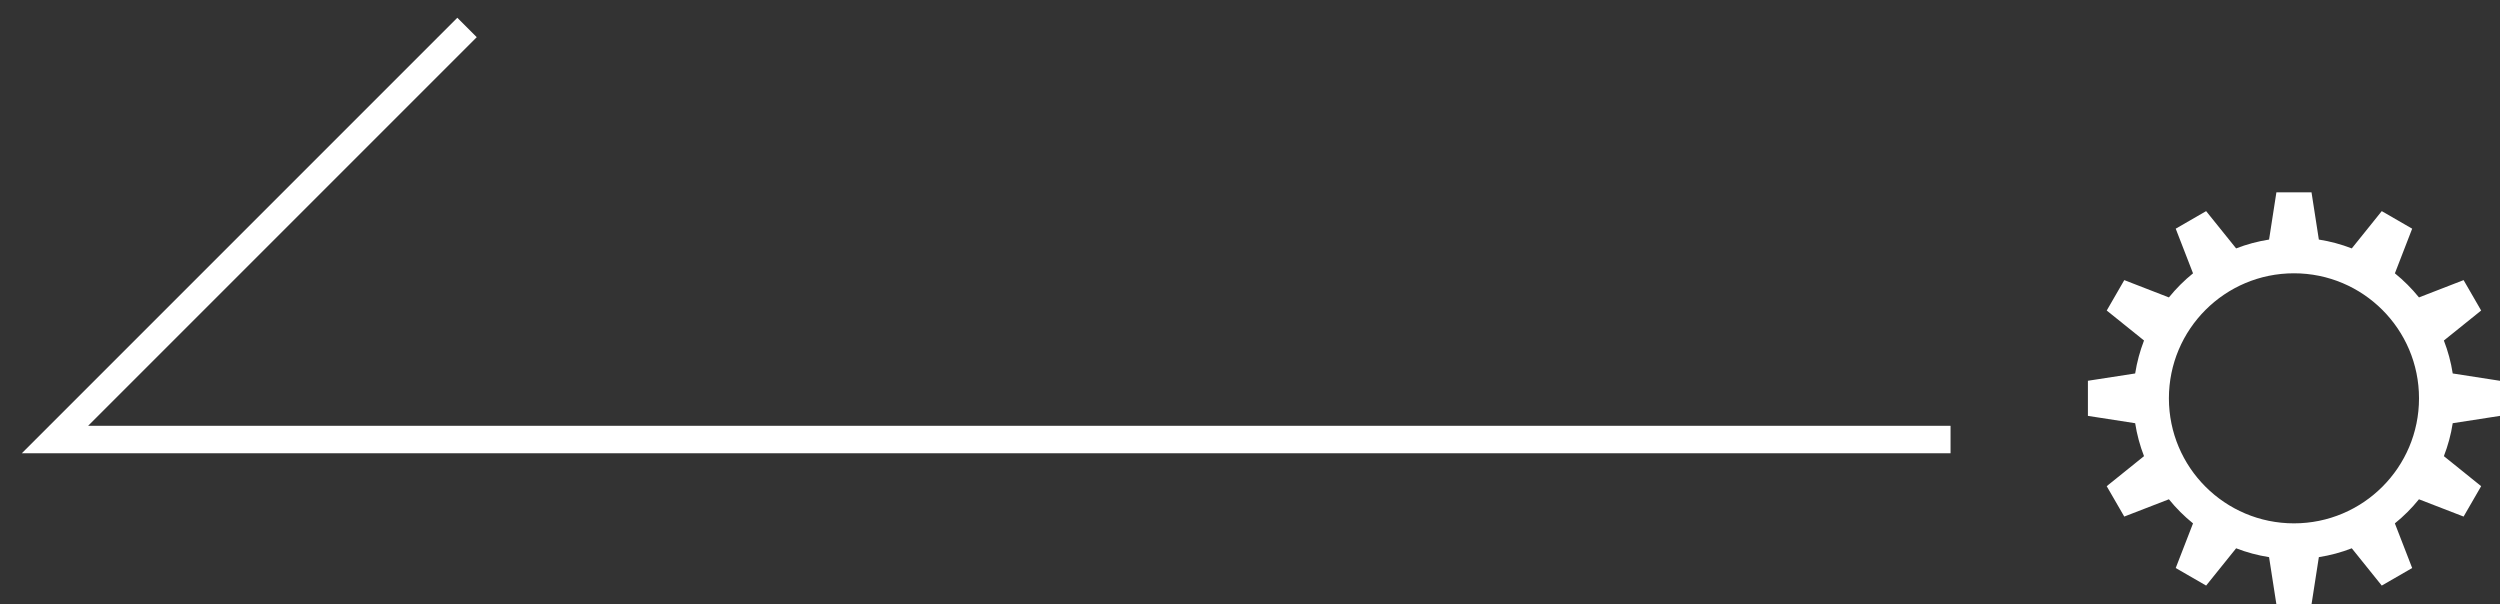<svg width="91" height="22" viewBox="0 0 91 22" fill="none" xmlns="http://www.w3.org/2000/svg">
<rect x="0" y="0" width="91" height="22" fill="#333333" stroke="none"/>
<path d="M78.042 16.604L76.684 17.697L77.323 18.803L78.948 18.174C79.209 18.496 79.503 18.791 79.826 19.051L79.196 20.676L80.303 21.315L81.395 19.958C81.777 20.106 82.179 20.215 82.594 20.28L82.861 22H84.139L84.406 20.28C84.821 20.215 85.223 20.106 85.605 19.958L86.696 21.315L87.803 20.676L87.173 19.051C87.496 18.791 87.79 18.496 88.05 18.174L89.675 18.803L90.314 17.697L88.957 16.604C89.105 16.222 89.215 15.821 89.279 15.405L91 15.138V13.861L89.279 13.594C89.215 13.178 89.105 12.777 88.957 12.395L90.314 11.303L89.675 10.196L88.051 10.826C87.79 10.504 87.496 10.209 87.174 9.949L87.803 8.324L86.696 7.685L85.605 9.042C85.223 8.894 84.821 8.785 84.406 8.72L84.139 7H82.861L82.594 8.72C82.179 8.785 81.777 8.894 81.395 9.042L80.303 7.685L79.196 8.324L79.826 9.949C79.503 10.209 79.209 10.504 78.948 10.826L77.324 10.196L76.685 11.303L78.042 12.394C77.895 12.776 77.785 13.178 77.72 13.594L76 13.86V15.138L77.72 15.405C77.785 15.821 77.894 16.222 78.042 16.604L78.042 16.604ZM78.948 14.499C78.948 11.985 80.986 9.948 83.5 9.948C86.014 9.948 88.052 11.985 88.052 14.499C88.052 17.013 86.014 19.05 83.5 19.05C80.986 19.05 78.948 17.013 78.948 14.499Z" fill="white"/>
<path d="M71 16H2L17 1" stroke="white"/>
</svg>
